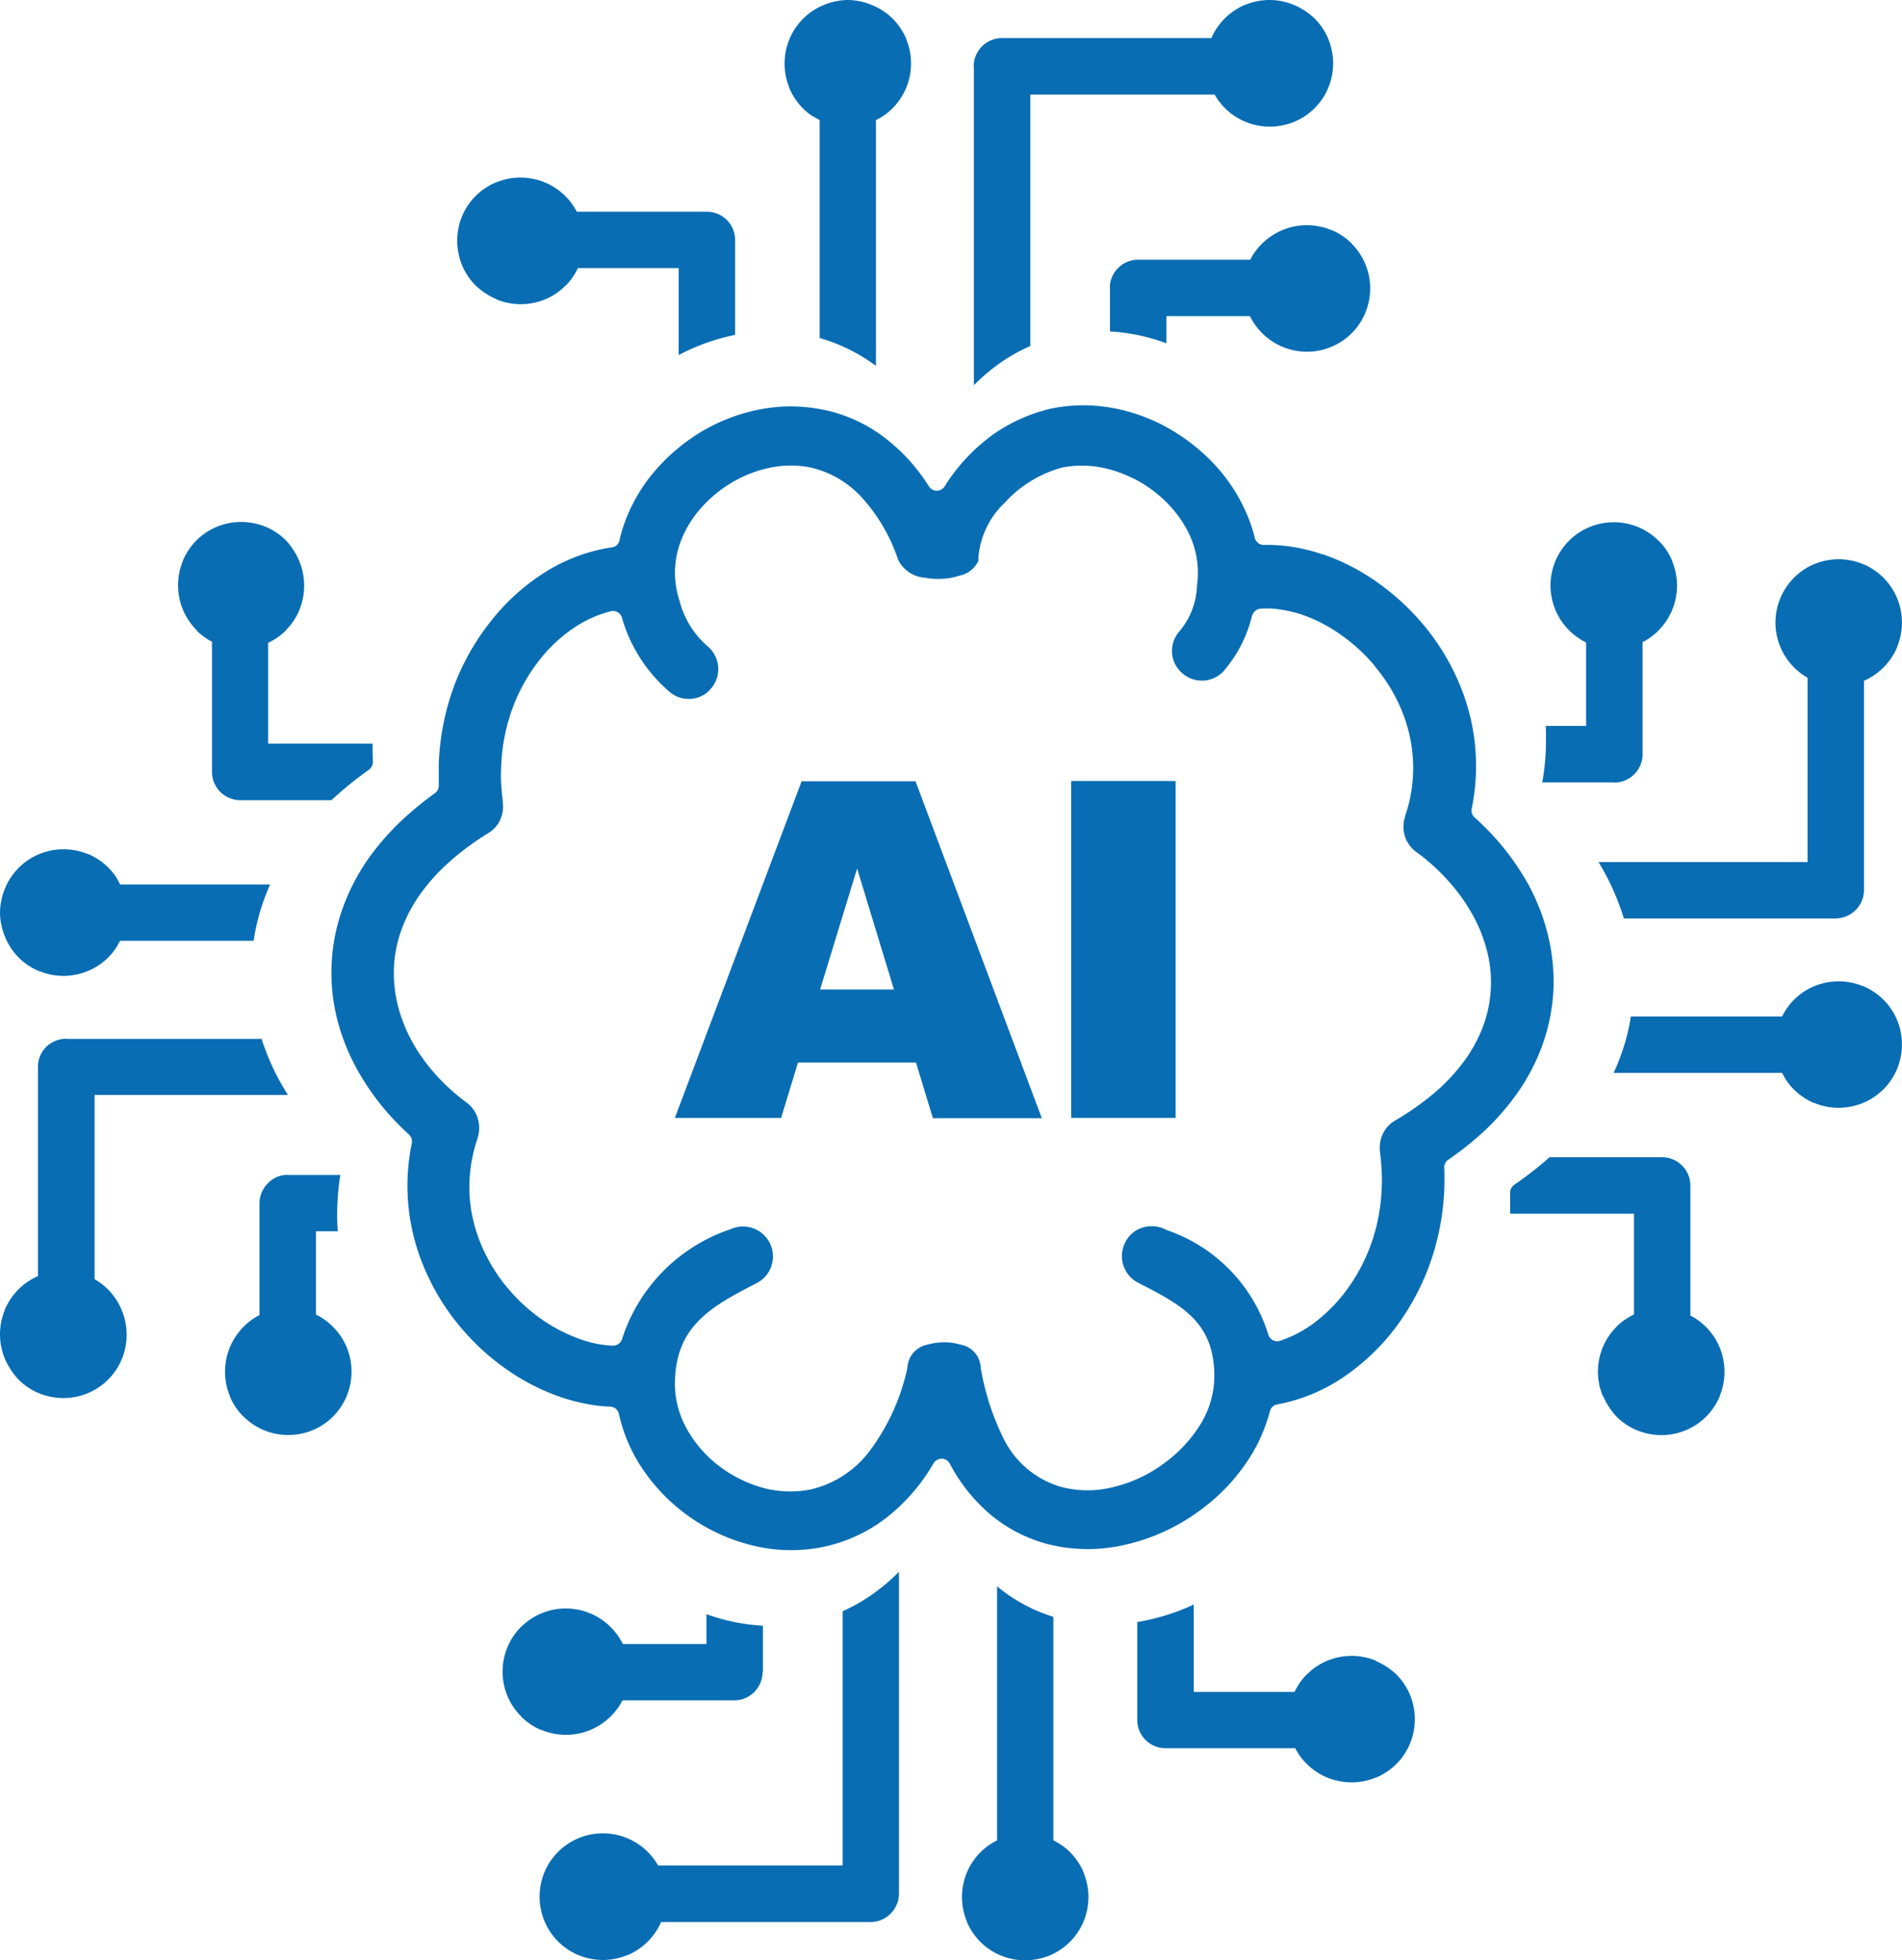 <svg id="artificial-intelligence-ai-icon" xmlns="http://www.w3.org/2000/svg" width="37.738" height="38.89" viewBox="0 0 37.738 38.89">
  <path id="Path_6569" data-name="Path 6569" d="M27.3,32.947a1.266,1.266,0,0,0-.962,0,1.21,1.21,0,0,0-.4.266l-.009.006a1.137,1.137,0,0,0-.171.215,1.317,1.317,0,0,0-.073.133h-2V31.833a4.317,4.317,0,0,1-.953.316c-.057.013-.111.022-.168.032v1.943a.562.562,0,0,0,.56.56h2.576a1.061,1.061,0,0,0,.066.114,1.224,1.224,0,0,0,.152.187l.009.009a1.247,1.247,0,0,0,.408.272,1.278,1.278,0,0,0,.481.095,1.239,1.239,0,0,0,.472-.092l.009,0a1.282,1.282,0,0,0,.408-.272,1.247,1.247,0,0,0,.272-.408,1.278,1.278,0,0,0,.095-.481,1.3,1.3,0,0,0-.095-.481,1.247,1.247,0,0,0-.272-.408,1.4,1.4,0,0,0-.415-.269ZM18.174,21.08H15.833l-.335,1.1H13.39L15.905,15.5h2.26l2.506,6.684H18.51l-.335-1.1Zm-.437-1.449-.731-2.4-.734,2.4Zm3.516-4.136h2.073v6.684H21.254V15.494ZM19.674,8.643a3.658,3.658,0,0,0-.934,1.01.146.146,0,0,1-.054.054.186.186,0,0,1-.253-.054,3.658,3.658,0,0,0-.934-1.01,2.99,2.99,0,0,0-1.171-.516h-.006a3.187,3.187,0,0,0-1.2-.013,3.614,3.614,0,0,0-1.177.434A3.8,3.8,0,0,0,13,9.336a3.314,3.314,0,0,0-.6,1.016h0c-.022.057-.041.117-.06.18s-.035.12-.047.184a.18.18,0,0,1-.174.146,3.46,3.46,0,0,0-1.237.449,4.254,4.254,0,0,0-1.089.946A4.773,4.773,0,0,0,9.013,13.6a5,5,0,0,0-.307,1.551c0,.073,0,.142,0,.215s0,.136,0,.209a.185.185,0,0,1-.076.161,6.587,6.587,0,0,0-.7.579,5.171,5.171,0,0,0-.56.636,4.16,4.16,0,0,0-.585,1.108,3.772,3.772,0,0,0-.054,2.31,4.2,4.2,0,0,0,.484,1.066h0a4.929,4.929,0,0,0,.405.56,5.382,5.382,0,0,0,.494.513.189.189,0,0,1,.057.171,4.283,4.283,0,0,0-.085.712,4.378,4.378,0,0,0,.038.709,4.267,4.267,0,0,0,.358,1.2,4.545,4.545,0,0,0,.7,1.082,4.654,4.654,0,0,0,.905.81,4.325,4.325,0,0,0,1.044.528,3.775,3.775,0,0,0,.494.13,3.042,3.042,0,0,0,.472.057.183.183,0,0,1,.184.146,3.149,3.149,0,0,0,.443,1.051,3.631,3.631,0,0,0,.81.88,3.7,3.7,0,0,0,1.361.668,3.189,3.189,0,0,0,1.437.038,3.064,3.064,0,0,0,1.234-.563,3.741,3.741,0,0,0,.959-1.1.165.165,0,0,1,.073-.066.183.183,0,0,1,.247.076,3.386,3.386,0,0,0,.816,1.019,2.956,2.956,0,0,0,1.095.57,3.243,3.243,0,0,0,1.519.032,3.947,3.947,0,0,0,1.5-.668,3.854,3.854,0,0,0,.908-.905,3.281,3.281,0,0,0,.51-1.073.182.182,0,0,1,.149-.149,3.464,3.464,0,0,0,1.345-.563,4.371,4.371,0,0,0,1.117-1.12,4.832,4.832,0,0,0,.668-1.424,5.053,5.053,0,0,0,.184-1.582.176.176,0,0,1,.079-.165,6.372,6.372,0,0,0,.728-.582,4.952,4.952,0,0,0,.576-.649h0a4.07,4.07,0,0,0,.57-1.06,3.8,3.8,0,0,0,.215-1.142,3.908,3.908,0,0,0-.13-1.1,4.2,4.2,0,0,0-.437-1.047l-.006-.006a4.9,4.9,0,0,0-.44-.63,5.21,5.21,0,0,0-.551-.573.186.186,0,0,1-.06-.174,4.221,4.221,0,0,0,.082-.652,4.376,4.376,0,0,0-.019-.646,4.224,4.224,0,0,0-.335-1.247,4.6,4.6,0,0,0-.7-1.123,4.8,4.8,0,0,0-.921-.839,4.233,4.233,0,0,0-1.057-.541l-.009,0a3.562,3.562,0,0,0-.582-.146h-.006a3.124,3.124,0,0,0-.566-.041.183.183,0,0,1-.19-.139,3.115,3.115,0,0,0-.12-.38,3.611,3.611,0,0,0-.174-.373,3.461,3.461,0,0,0-.658-.858,3.855,3.855,0,0,0-.905-.642,3.527,3.527,0,0,0-1.089-.345,3.187,3.187,0,0,0-1.095.032,3.306,3.306,0,0,0-1.177.532Zm5.174,3.563a.188.188,0,0,1,.165-.13,1.748,1.748,0,0,1,.405.019,2.52,2.52,0,0,1,.418.1,3.06,3.06,0,0,1,.769.4,3.438,3.438,0,0,1,.665.608l0,.006a3.321,3.321,0,0,1,.51.813,3.007,3.007,0,0,1,.241.889,2.967,2.967,0,0,1,0,.649,2.9,2.9,0,0,1-.142.63l0,.013a.626.626,0,0,0,0,.4.617.617,0,0,0,.244.316l.009.006a4,4,0,0,1,.589.535,3.65,3.65,0,0,1,.456.617,2.937,2.937,0,0,1,.313.737,2.5,2.5,0,0,1-.057,1.529,2.907,2.907,0,0,1-.389.718l0,0a3.774,3.774,0,0,1-.582.62,5.424,5.424,0,0,1-.772.544l-.009.006a.6.6,0,0,0-.253.285.629.629,0,0,0-.041.373l0,.025a3.9,3.9,0,0,1-.066,1.367,3.566,3.566,0,0,1-.538,1.222,3.209,3.209,0,0,1-.633.684,2.408,2.408,0,0,1-.756.415h0a.184.184,0,0,1-.228-.12A3.185,3.185,0,0,0,23.137,24.4l-.022-.013a.609.609,0,0,0-.446-.032.567.567,0,0,0-.339.285l-.009.019a.594.594,0,0,0,.263.791c.873.446,1.519.785,1.51,1.88a1.84,1.84,0,0,1-.275.927,2.733,2.733,0,0,1-.741.788,2.767,2.767,0,0,1-1.006.462,2.069,2.069,0,0,1-1.013-.006,1.845,1.845,0,0,1-1.149-.965,5.049,5.049,0,0,1-.446-1.367.139.139,0,0,1-.006-.051.485.485,0,0,0-.408-.443,1.083,1.083,0,0,0-.32-.044,1.181,1.181,0,0,0-.32.044.491.491,0,0,0-.405.443.214.214,0,0,1-.006.044,4.245,4.245,0,0,1-.734,1.611,2.035,2.035,0,0,1-1.187.778,2.067,2.067,0,0,1-.934-.032,2.579,2.579,0,0,1-.889-.443,2.382,2.382,0,0,1-.633-.737,1.834,1.834,0,0,1-.231-.87c0-1.152.7-1.538,1.617-2.01a.594.594,0,0,0-.532-1.063l-.009,0a3.393,3.393,0,0,0-2.123,2.165.187.187,0,0,1-.184.136,1.944,1.944,0,0,1-.326-.038,2.128,2.128,0,0,1-.316-.089,3.191,3.191,0,0,1-.753-.383,3.48,3.48,0,0,1-.655-.589,3.344,3.344,0,0,1-.51-.785,3.06,3.06,0,0,1-.259-.858v-.006a2.782,2.782,0,0,1-.013-.69,2.987,2.987,0,0,1,.149-.68l0-.009a.62.62,0,0,0,0-.386l0-.006a.618.618,0,0,0-.237-.316l-.006-.006a3.9,3.9,0,0,1-.547-.491,3.593,3.593,0,0,1-.43-.563,3.113,3.113,0,0,1-.335-.75,2.689,2.689,0,0,1-.108-.778,2.535,2.535,0,0,1,.146-.813,2.986,2.986,0,0,1,.408-.763,3.836,3.836,0,0,1,.573-.62,5.286,5.286,0,0,1,.75-.551.611.611,0,0,0,.231-.253l0-.009a.592.592,0,0,0,.054-.339.154.154,0,0,1,0-.038v-.006c-.016-.111-.025-.222-.032-.329s-.006-.234,0-.348a3.746,3.746,0,0,1,.225-1.155,3.534,3.534,0,0,1,.57-1,2.977,2.977,0,0,1,.646-.592,2.326,2.326,0,0,1,.725-.329h0a.184.184,0,0,1,.228.12,3.037,3.037,0,0,0,.915,1.449l.019.016a.581.581,0,0,0,.418.152.574.574,0,0,0,.4-.184l.009-.013a.581.581,0,0,0,.152-.418.6.6,0,0,0-.19-.411,1.774,1.774,0,0,1-.579-.924,1.755,1.755,0,0,1,.019-1.161,2.092,2.092,0,0,1,.405-.671,2.5,2.5,0,0,1,.62-.513l.009-.006a2.442,2.442,0,0,1,.769-.291,2,2,0,0,1,.775,0A1.977,1.977,0,0,1,17.1,9.87a3.456,3.456,0,0,1,.712,1.212l0,.006a.641.641,0,0,0,.535.373,1.448,1.448,0,0,0,.351.022h0a1.334,1.334,0,0,0,.342-.063.529.529,0,0,0,.373-.294v-.073a1.682,1.682,0,0,1,.519-1.076,2.39,2.39,0,0,1,1.139-.7,2.018,2.018,0,0,1,.7-.016,2.39,2.39,0,0,1,.7.225l.019.006a2.6,2.6,0,0,1,.611.43,2.353,2.353,0,0,1,.443.576,1.784,1.784,0,0,1,.206,1.114,1.477,1.477,0,0,1-.358.924l0,0a.587.587,0,0,0-.136.43.581.581,0,0,0,.2.389l.019.016a.59.59,0,0,0,.813-.066l.016-.022a2.609,2.609,0,0,0,.541-1.082ZM31.8,27.694a1.266,1.266,0,0,1,0-.962,1.21,1.21,0,0,1,.266-.4l.006-.009a1.136,1.136,0,0,1,.215-.171,1.316,1.316,0,0,1,.133-.073v-2H29.963c0-.13,0-.259,0-.392a.2.2,0,0,1,.089-.187,6.924,6.924,0,0,0,.693-.541h2.234a.562.562,0,0,1,.56.56V26.1a1.061,1.061,0,0,1,.114.066,1.224,1.224,0,0,1,.187.152l.009.009a1.248,1.248,0,0,1,.272.408,1.278,1.278,0,0,1,.095.481,1.251,1.251,0,0,1-.092.472l0,.009a1.282,1.282,0,0,1-.272.408,1.248,1.248,0,0,1-.408.272,1.278,1.278,0,0,1-.481.095,1.3,1.3,0,0,1-.481-.095,1.248,1.248,0,0,1-.408-.272,1.4,1.4,0,0,1-.269-.415Zm3.557-6.408H32.016c.057-.123.108-.247.152-.373a3.98,3.98,0,0,0,.19-.747h3c.022-.041.044-.082.07-.123a1.174,1.174,0,0,1,.165-.206A1.231,1.231,0,0,1,36,19.564a1.278,1.278,0,0,1,.481-.095,1.251,1.251,0,0,1,.472.092l.009,0a1.282,1.282,0,0,1,.408.272,1.247,1.247,0,0,1,.272.408,1.278,1.278,0,0,1,.095.481,1.3,1.3,0,0,1-.095.481,1.251,1.251,0,0,1-.68.68,1.278,1.278,0,0,1-.481.095,1.251,1.251,0,0,1-.472-.092l-.009,0a1.282,1.282,0,0,1-.408-.272,1.235,1.235,0,0,1-.161-.2l-.006-.009c-.022-.038-.044-.079-.066-.12Zm1.063-3.063h-4.2a4.925,4.925,0,0,0-.449-1.029l-.006-.009c-.016-.028-.032-.054-.047-.082h4.146V13.446c-.032-.019-.063-.038-.095-.06a1.286,1.286,0,0,1-.174-.146,1.248,1.248,0,0,1-.272-.408,1.259,1.259,0,0,1,.272-1.37A1.248,1.248,0,0,1,36,11.19a1.278,1.278,0,0,1,.481-.095,1.3,1.3,0,0,1,.481.095,1.251,1.251,0,0,1,.68.68,1.278,1.278,0,0,1,.095.481,1.251,1.251,0,0,1-.092.472l0,.009a1.282,1.282,0,0,1-.272.408,1.272,1.272,0,0,1-.389.266v4.152a.567.567,0,0,1-.563.563Zm-4.389-2.7H30.6a4.685,4.685,0,0,0,.07-.627c.006-.168.006-.332,0-.494h.8V12.747a1.008,1.008,0,0,1-.127-.073,1.2,1.2,0,0,1-.212-.171h0a1.247,1.247,0,0,1-.272-.408,1.274,1.274,0,0,1-.095-.478,1.256,1.256,0,0,1,.358-.88l.009-.009a1.248,1.248,0,0,1,.408-.272,1.266,1.266,0,0,1,.962,0,1.258,1.258,0,0,1,.4.266l.009.006a1.232,1.232,0,0,1,.269.4l0,.009a1.266,1.266,0,0,1,0,.962,1.3,1.3,0,0,1-.263.4l-.009.009a1.312,1.312,0,0,1-.2.165.856.856,0,0,1-.117.066v2.222a.557.557,0,0,1-.165.4.563.563,0,0,1-.4.165ZM9.851,5.94a1.266,1.266,0,0,0,.962,0,1.21,1.21,0,0,0,.4-.266l.009-.006a1.136,1.136,0,0,0,.171-.215,1.316,1.316,0,0,0,.073-.133h2V7.044a4.16,4.16,0,0,1,1.12-.4V4.76a.562.562,0,0,0-.56-.56H11.443a1.062,1.062,0,0,0-.066-.114,1.224,1.224,0,0,0-.152-.187l-.009-.009a1.248,1.248,0,0,0-.408-.272,1.278,1.278,0,0,0-.481-.095,1.239,1.239,0,0,0-.472.092l-.009,0a1.282,1.282,0,0,0-.408.272,1.248,1.248,0,0,0-.272.408,1.278,1.278,0,0,0-.095.481,1.3,1.3,0,0,0,.095.481,1.248,1.248,0,0,0,.272.408,1.384,1.384,0,0,0,.415.272Zm6.412-3.557V6.706a3.478,3.478,0,0,1,1.079.525l.038.028c0-.009,0-.019,0-.028V2.383c.041-.022.082-.044.123-.07a1.174,1.174,0,0,0,.206-.165,1.256,1.256,0,0,0,.367-.889,1.251,1.251,0,0,0-.092-.472l0-.009A1.282,1.282,0,0,0,17.712.37,1.248,1.248,0,0,0,17.3.1,1.278,1.278,0,0,0,16.823,0,1.3,1.3,0,0,0,16.342.1a1.251,1.251,0,0,0-.68.68,1.278,1.278,0,0,0-.095.481,1.251,1.251,0,0,0,.092.472l0,.009a1.282,1.282,0,0,0,.272.408,1.235,1.235,0,0,0,.2.161l.006,0c.041.025.079.047.123.07Zm3.06-1.063V7.643a3.832,3.832,0,0,1,.478-.411,3.354,3.354,0,0,1,.642-.367V1.877H24.1c.019.032.038.063.06.095a1.286,1.286,0,0,0,.146.174,1.248,1.248,0,0,0,.408.272,1.278,1.278,0,0,0,.481.095,1.29,1.29,0,0,0,.481-.095,1.251,1.251,0,0,0,.68-.68,1.278,1.278,0,0,0,.095-.481,1.3,1.3,0,0,0-.095-.481,1.248,1.248,0,0,0-.272-.408,1.346,1.346,0,0,0-.415-.272A1.274,1.274,0,0,0,25.19,0a1.251,1.251,0,0,0-.472.092l-.009,0A1.282,1.282,0,0,0,24.3.367a1.272,1.272,0,0,0-.266.389H19.883a.557.557,0,0,0-.4.165.57.57,0,0,0-.165.4Zm2.7,4.389v.867a3.183,3.183,0,0,1,.345.035,3.815,3.815,0,0,1,.775.2V6.272H24.8a1.007,1.007,0,0,0,.073.127,1.2,1.2,0,0,0,.171.212h0a1.248,1.248,0,0,0,.408.272,1.274,1.274,0,0,0,.478.095,1.256,1.256,0,0,0,.88-.358l.009-.009a1.247,1.247,0,0,0,.272-.408,1.266,1.266,0,0,0,0-.962,1.258,1.258,0,0,0-.266-.4l-.006-.009a1.232,1.232,0,0,0-.4-.269l-.009,0a1.266,1.266,0,0,0-.962,0,1.3,1.3,0,0,0-.4.263l-.009.009a1.311,1.311,0,0,0-.165.2.856.856,0,0,0-.066.117H22.586a.557.557,0,0,0-.4.165.544.544,0,0,0-.165.392ZM5.94,11.139a1.266,1.266,0,0,1,0,.962,1.21,1.21,0,0,1-.266.4l-.006.009a1.136,1.136,0,0,1-.215.171,1.317,1.317,0,0,1-.133.073v2H7.393v.1c0,.076,0,.155.006.237a.206.206,0,0,1-.085.184,7.221,7.221,0,0,0-.737.6H4.766a.562.562,0,0,1-.56-.56V12.731a1.062,1.062,0,0,1-.114-.066,1.224,1.224,0,0,1-.187-.152L3.9,12.5a1.248,1.248,0,0,1-.272-.408,1.278,1.278,0,0,1-.095-.481,1.251,1.251,0,0,1,.092-.472l0-.009a1.282,1.282,0,0,1,.272-.408,1.248,1.248,0,0,1,.408-.272,1.278,1.278,0,0,1,.481-.095,1.3,1.3,0,0,1,.481.095,1.248,1.248,0,0,1,.408.272,1.452,1.452,0,0,1,.266.415ZM2.383,17.548H5.358c-.051.114-.095.231-.136.345a4.231,4.231,0,0,0-.19.772H2.383c-.022.041-.044.082-.07.123a1.174,1.174,0,0,1-.165.206,1.231,1.231,0,0,1-.408.272,1.278,1.278,0,0,1-.481.095,1.251,1.251,0,0,1-.472-.092l-.009,0a1.282,1.282,0,0,1-.408-.272A1.248,1.248,0,0,1,.1,18.586,1.278,1.278,0,0,1,0,18.1,1.3,1.3,0,0,1,.1,17.624a1.251,1.251,0,0,1,.68-.68,1.278,1.278,0,0,1,.481-.095,1.251,1.251,0,0,1,.472.092l.009,0a1.282,1.282,0,0,1,.408.272,1.235,1.235,0,0,1,.161.2l.006.009.066.123ZM1.32,20.611H5.19a4.73,4.73,0,0,0,.516,1.1v0l.006.013H1.877v3.655c.032.019.063.038.095.06a1.286,1.286,0,0,1,.174.146A1.248,1.248,0,0,1,2.418,26a1.278,1.278,0,0,1,.095.481,1.29,1.29,0,0,1-.095.481,1.282,1.282,0,0,1-.272.408,1.247,1.247,0,0,1-.408.272,1.278,1.278,0,0,1-.481.095,1.3,1.3,0,0,1-.481-.095,1.247,1.247,0,0,1-.408-.272,1.425,1.425,0,0,1-.272-.415A1.278,1.278,0,0,1,0,26.475,1.251,1.251,0,0,1,.092,26l0-.009a1.282,1.282,0,0,1,.272-.408,1.272,1.272,0,0,1,.389-.266V21.168a.557.557,0,0,1,.165-.4.582.582,0,0,1,.4-.161Zm4.389,2.7H6.753a4.625,4.625,0,0,0-.06.617,4.422,4.422,0,0,0,.009.5H6.269v1.652a1.007,1.007,0,0,1,.127.073,1.2,1.2,0,0,1,.212.171h0a1.248,1.248,0,0,1,.272.408,1.266,1.266,0,0,1,0,.962,1.3,1.3,0,0,1-.263.4l-.009.009a1.247,1.247,0,0,1-.408.272,1.266,1.266,0,0,1-.962,0,1.258,1.258,0,0,1-.4-.266l-.009-.006a1.232,1.232,0,0,1-.269-.4l0-.009a1.266,1.266,0,0,1,0-.962,1.3,1.3,0,0,1,.263-.4l.009-.009a1.311,1.311,0,0,1,.2-.165.856.856,0,0,1,.117-.066V23.877a.557.557,0,0,1,.165-.4.535.535,0,0,1,.4-.168ZM20.9,36.5V32.077a3.267,3.267,0,0,1-1.111-.6l-.006-.006v5.041c-.041.022-.082.044-.123.07a1.174,1.174,0,0,0-.206.165,1.256,1.256,0,0,0-.367.889,1.251,1.251,0,0,0,.092.472l0,.009a1.282,1.282,0,0,0,.272.408,1.247,1.247,0,0,0,.408.272,1.278,1.278,0,0,0,.481.095,1.3,1.3,0,0,0,.481-.095,1.251,1.251,0,0,0,.68-.68,1.278,1.278,0,0,0,.095-.481,1.251,1.251,0,0,0-.092-.472l0-.009a1.282,1.282,0,0,0-.272-.408,1.235,1.235,0,0,0-.2-.161l-.009-.006c-.041-.025-.082-.047-.123-.07Zm-3.063,1.063v-6.38a3.771,3.771,0,0,1-.418.367,3.468,3.468,0,0,1-.7.415v5.044H13.057c-.019-.032-.038-.063-.06-.095a1.286,1.286,0,0,0-.146-.174,1.247,1.247,0,0,0-.408-.272,1.259,1.259,0,0,0-1.37.272,1.248,1.248,0,0,0-.272.408,1.278,1.278,0,0,0-.095.481,1.3,1.3,0,0,0,.095.481,1.251,1.251,0,0,0,.68.68,1.278,1.278,0,0,0,.481.095,1.251,1.251,0,0,0,.472-.092l.009,0a1.282,1.282,0,0,0,.408-.272,1.272,1.272,0,0,0,.266-.389h4.152a.557.557,0,0,0,.4-.165.573.573,0,0,0,.168-.4Zm-2.7-4.389v-.921a3.847,3.847,0,0,1-.734-.111c-.13-.032-.259-.073-.386-.117v.592H12.358a1.008,1.008,0,0,0-.073-.127,1.2,1.2,0,0,0-.171-.212h0a1.247,1.247,0,0,0-.408-.272,1.274,1.274,0,0,0-.478-.095,1.256,1.256,0,0,0-.88.358l-.009.006a1.248,1.248,0,0,0-.272.408,1.266,1.266,0,0,0,0,.962,1.257,1.257,0,0,0,.266.4l.006.009a1.232,1.232,0,0,0,.4.269l.009,0a1.278,1.278,0,0,0,.481.095,1.256,1.256,0,0,0,.88-.358l.009-.009a1.312,1.312,0,0,0,.165-.2.856.856,0,0,0,.066-.117H14.57a.562.562,0,0,0,.56-.56Z" fill="#086db3"/>
</svg>
